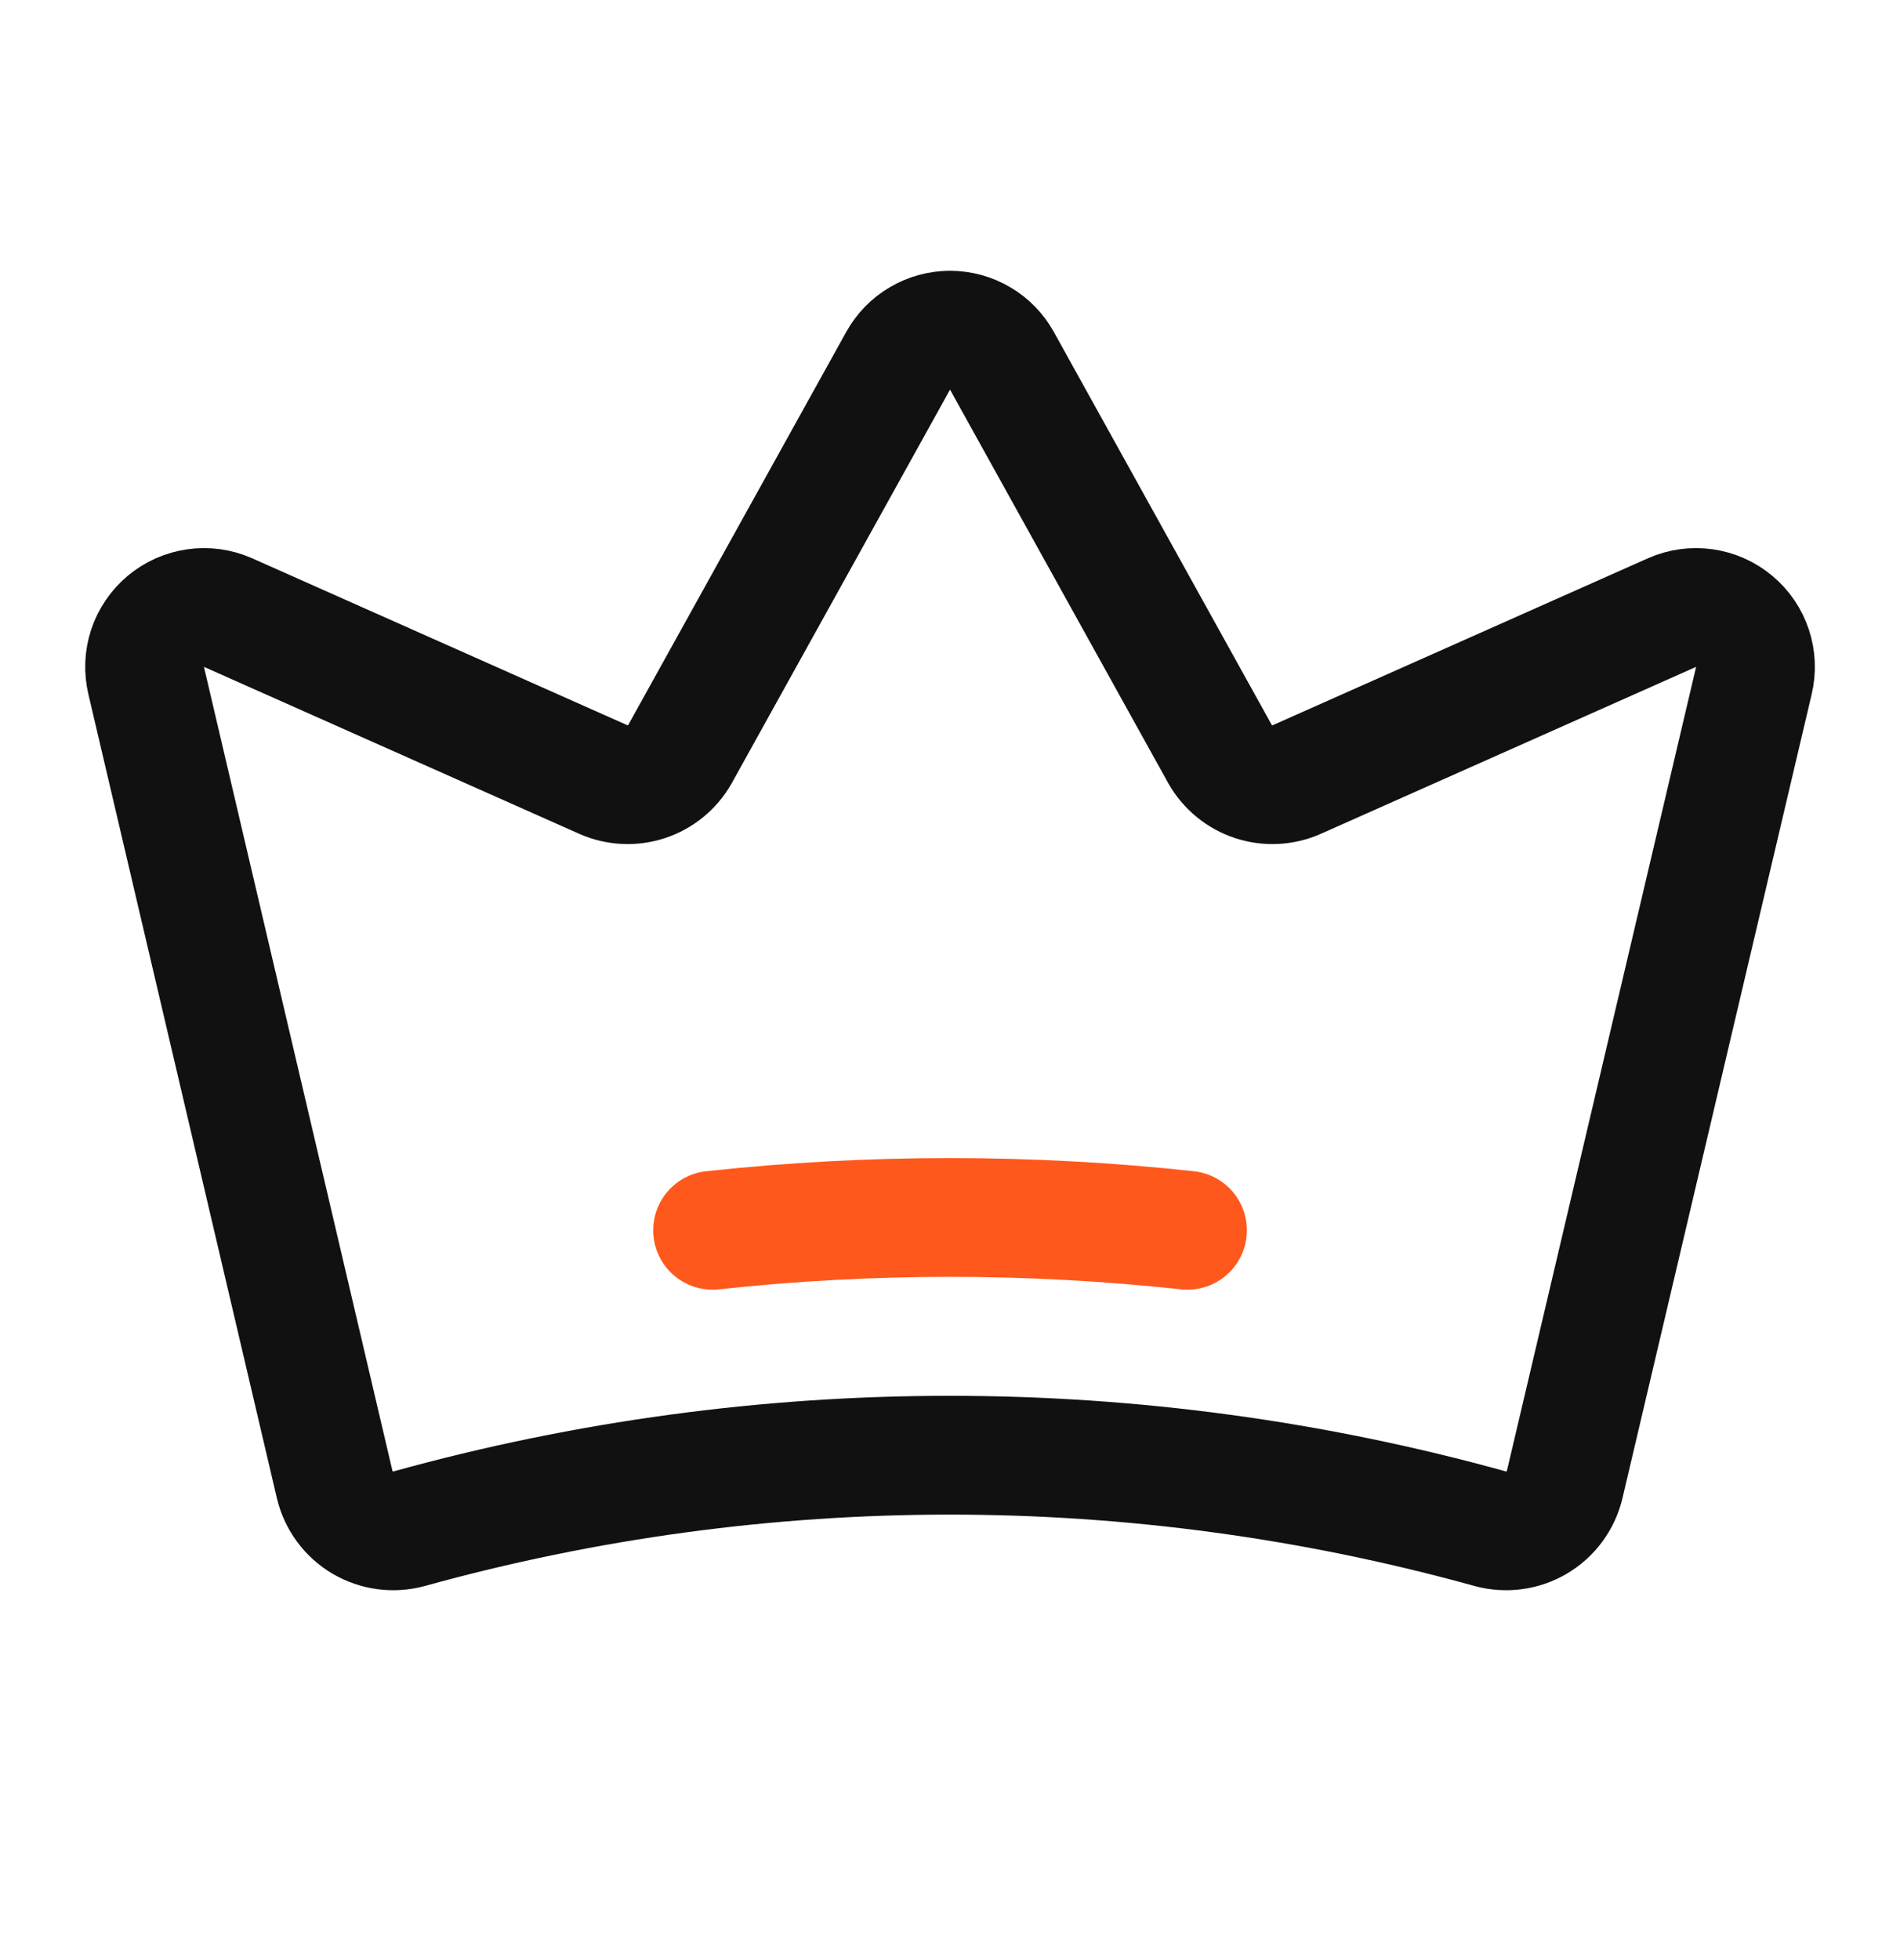 <svg width="32" height="33" viewBox="0 0 32 33" fill="none" xmlns="http://www.w3.org/2000/svg">
<path d="M5.638 25C5.67 25.131 5.728 25.255 5.809 25.364C5.889 25.473 5.991 25.564 6.107 25.633C6.224 25.701 6.353 25.746 6.487 25.764C6.621 25.782 6.757 25.773 6.888 25.738C12.847 24.087 19.142 24.087 25.101 25.738C25.231 25.773 25.367 25.782 25.502 25.764C25.636 25.746 25.765 25.701 25.881 25.633C25.998 25.564 26.099 25.473 26.18 25.364C26.261 25.255 26.319 25.131 26.351 25L29.538 11.463C29.582 11.281 29.574 11.091 29.516 10.914C29.457 10.737 29.351 10.58 29.207 10.461C29.064 10.341 28.891 10.264 28.706 10.238C28.522 10.211 28.334 10.237 28.163 10.312L21.838 13.125C21.609 13.226 21.35 13.238 21.113 13.16C20.875 13.081 20.675 12.918 20.55 12.7L16.875 6.075C16.789 5.919 16.662 5.788 16.508 5.698C16.355 5.607 16.179 5.559 16 5.559C15.822 5.559 15.646 5.607 15.493 5.698C15.339 5.788 15.212 5.919 15.126 6.075L11.45 12.7C11.326 12.918 11.126 13.081 10.888 13.16C10.651 13.238 10.392 13.226 10.163 13.125L3.838 10.312C3.667 10.237 3.479 10.211 3.295 10.238C3.11 10.264 2.937 10.341 2.793 10.461C2.651 10.58 2.544 10.737 2.485 10.914C2.427 11.091 2.419 11.281 2.463 11.463L5.638 25Z" stroke="#111111" stroke-width="2" stroke-linecap="round" stroke-linejoin="round"/>
<path d="M12.001 20.713C14.659 20.425 17.342 20.425 20 20.713" stroke="#FF581C" stroke-width="2" stroke-linecap="round" stroke-linejoin="round"/>
</svg>
